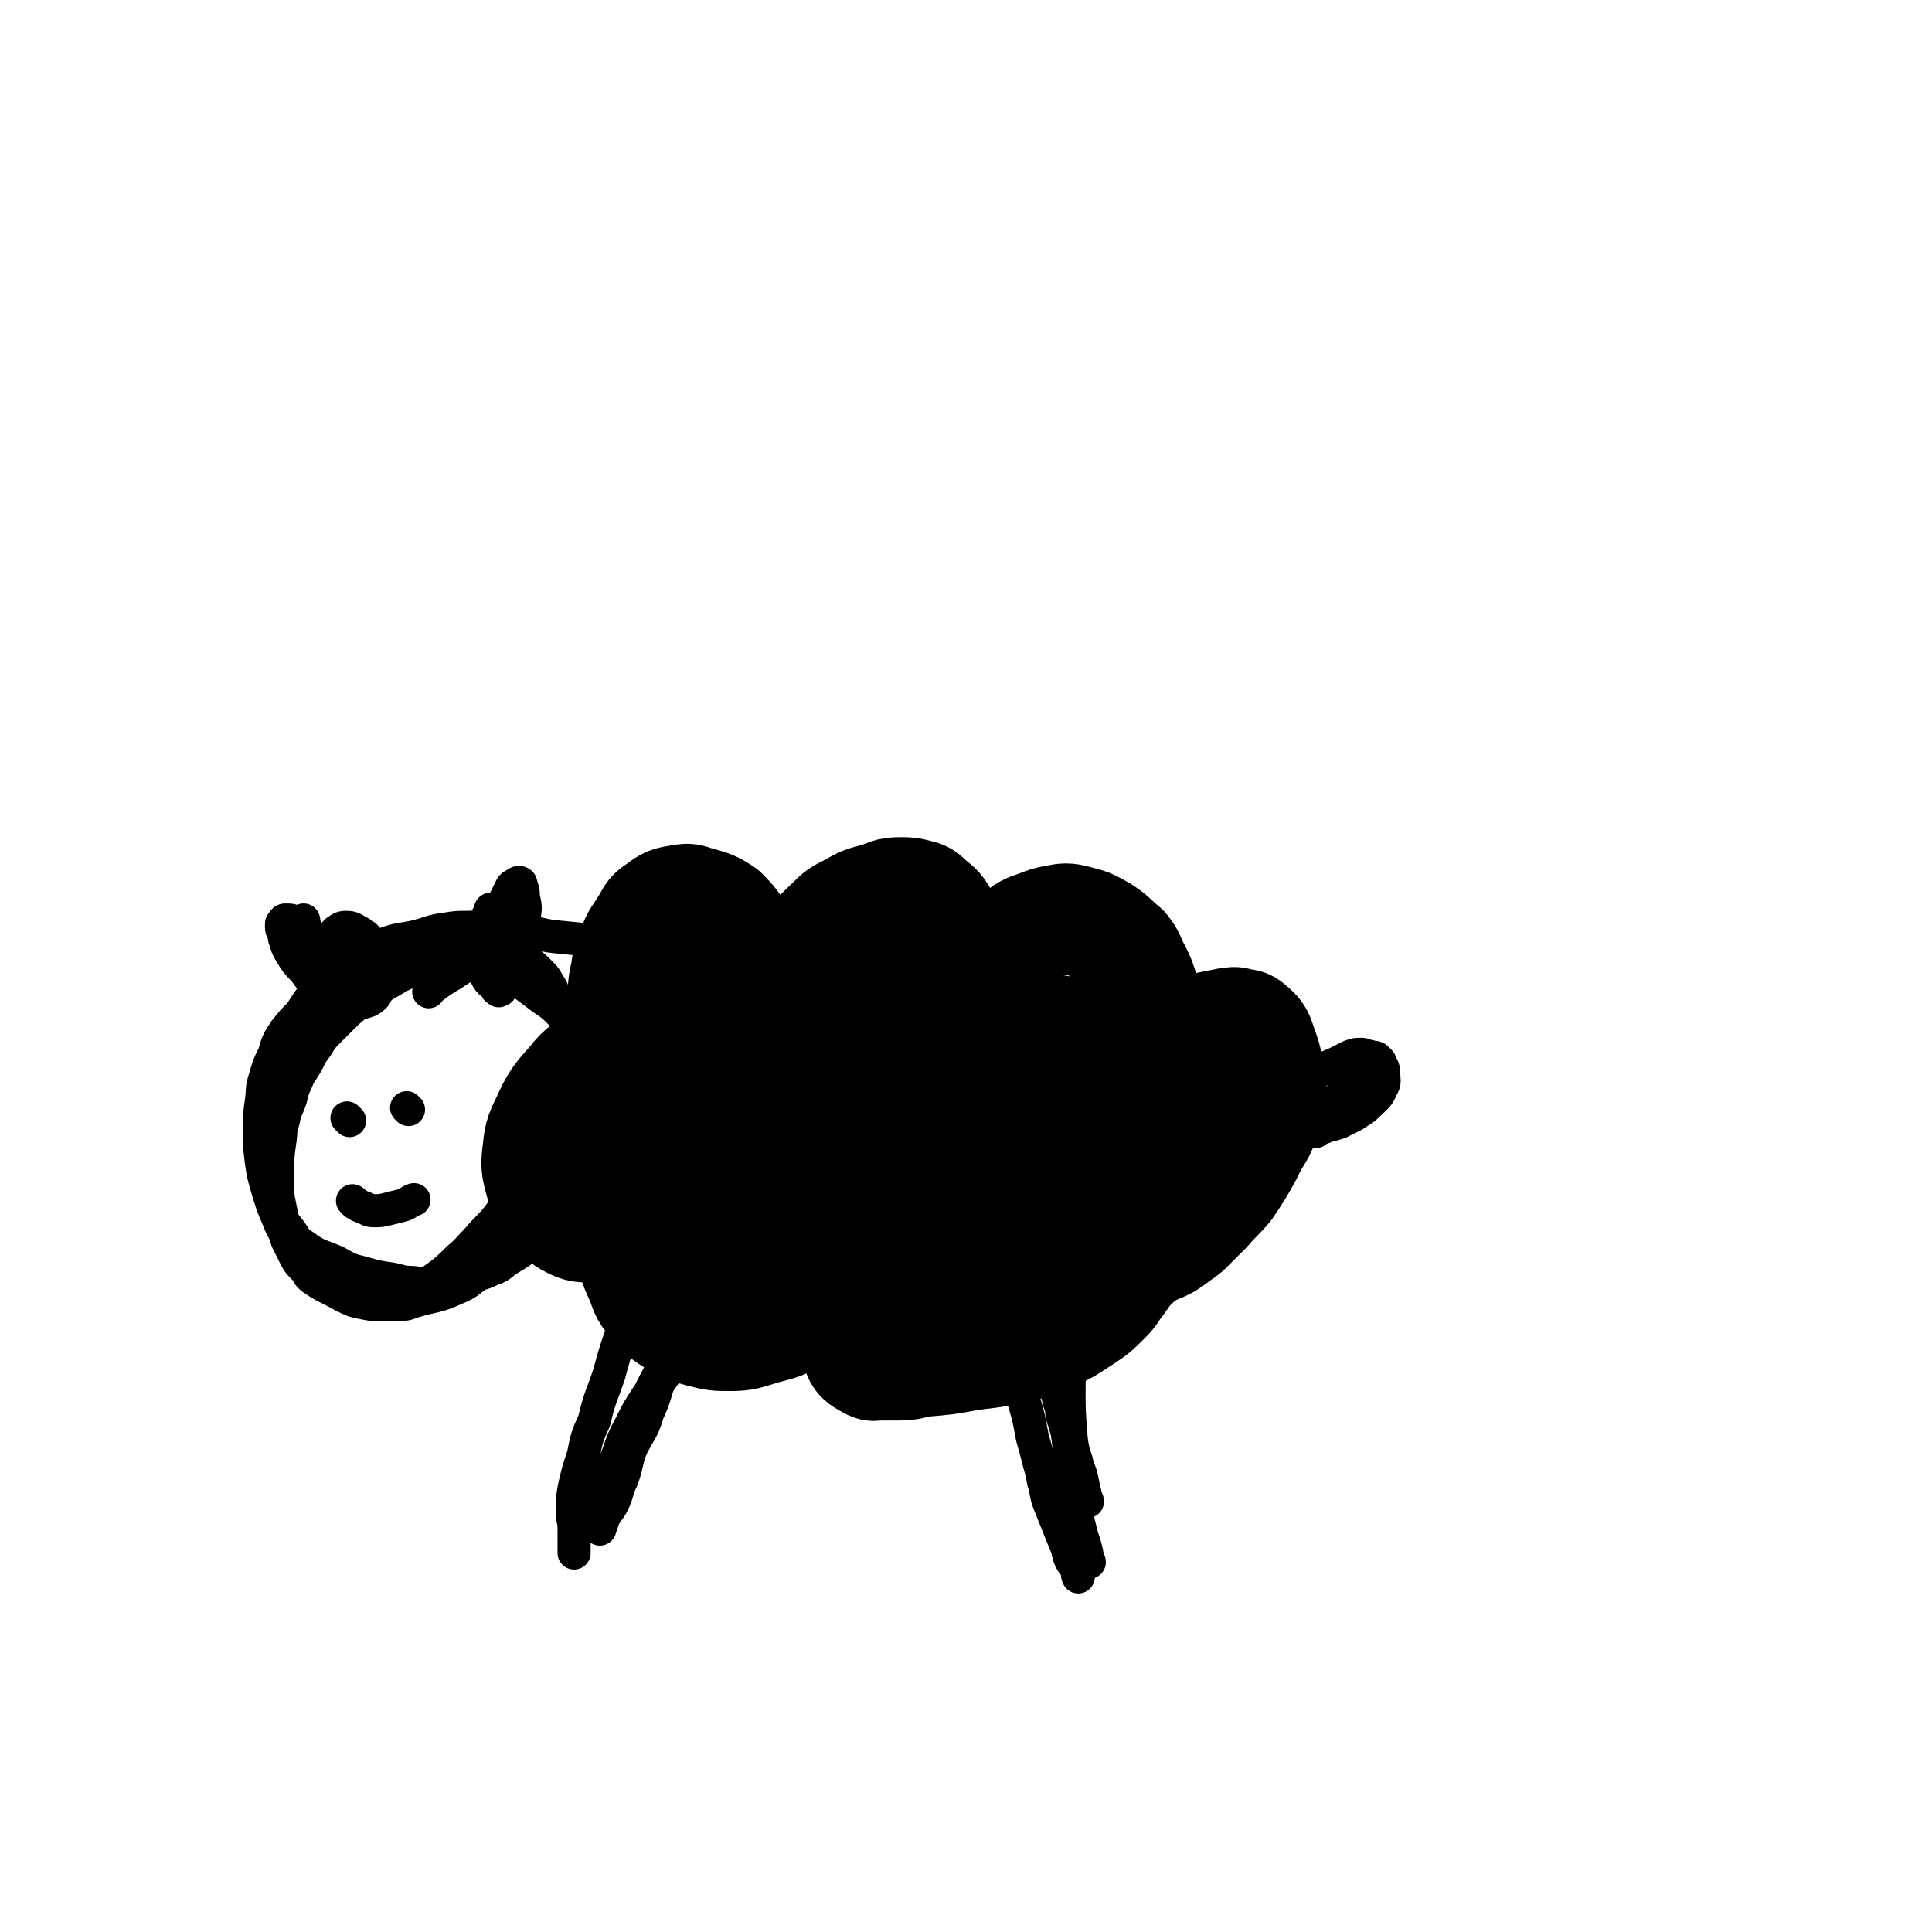 <svg viewBox='0 0 1050 1050' version='1.1' xmlns='http://www.w3.org/2000/svg' xmlns:xlink='http://www.w3.org/1999/xlink'><g fill='none' stroke='#000000' stroke-width='60' stroke-linecap='round' stroke-linejoin='round'><path d='M339,564c-1,-1 -1,-1 -1,-1 -1,-2 0,-2 0,-4 0,-7 0,-7 0,-14 1,-8 0,-8 2,-16 1,-7 1,-8 4,-14 2,-6 3,-6 6,-11 4,-6 3,-7 8,-10 5,-4 6,-4 12,-5 5,-1 5,0 9,1 7,2 8,2 14,6 6,6 6,7 11,14 5,6 4,6 8,13 3,4 3,3 5,7 2,3 2,3 3,6 1,2 0,2 1,4 0,1 1,1 2,2 0,0 0,0 0,0 0,0 0,0 0,0 3,-3 3,-3 5,-6 4,-6 4,-6 7,-12 3,-6 2,-6 6,-11 4,-6 5,-6 10,-11 5,-5 5,-5 11,-8 7,-4 7,-4 15,-6 6,-2 6,-3 12,-3 5,0 5,0 9,1 4,1 4,1 7,4 5,4 5,4 8,9 4,6 3,6 5,12 2,5 1,5 2,10 1,3 0,3 1,5 0,1 0,1 1,2 0,1 1,0 1,1 0,1 0,2 0,2 1,-1 1,-2 3,-3 7,-5 7,-5 14,-10 6,-5 6,-5 13,-9 5,-4 5,-4 11,-6 5,-2 5,-2 10,-3 5,-1 6,-1 10,0 8,2 8,2 15,6 6,4 6,5 12,10 4,5 3,6 6,11 3,6 3,6 5,13 2,4 2,4 3,8 1,4 0,4 1,7 1,3 1,3 2,5 0,1 0,2 1,2 2,1 3,1 5,1 5,0 5,0 9,-1 7,-2 7,-2 14,-4 5,-1 5,-1 10,-2 3,0 3,-1 6,0 3,1 4,0 6,2 5,4 5,5 7,11 3,8 3,9 3,18 0,9 1,10 -1,19 -3,11 -5,10 -10,21 -5,9 -5,9 -11,18 -5,6 -6,6 -11,12 -5,5 -5,5 -9,9 -3,3 -3,3 -6,5 -4,3 -4,3 -7,5 -4,2 -4,2 -7,3 -3,1 -3,1 -5,3 -4,3 -4,3 -7,6 -4,4 -4,5 -7,9 -4,5 -3,5 -7,9 -6,6 -6,6 -12,10 -9,6 -9,6 -19,11 -10,4 -10,4 -21,6 -12,3 -12,2 -24,4 -11,2 -11,2 -23,3 -7,1 -7,2 -13,2 -5,0 -5,0 -10,0 -4,0 -4,1 -7,-1 -4,-2 -5,-3 -6,-6 -4,-9 -4,-9 -5,-19 -1,-9 -1,-9 0,-18 2,-10 2,-10 6,-20 3,-7 3,-7 7,-14 4,-5 4,-6 8,-10 3,-3 4,-3 7,-5 2,-1 2,-2 3,-2 1,0 2,0 3,1 2,2 4,3 3,6 -1,8 -2,9 -7,16 -7,10 -7,11 -17,19 -10,8 -11,7 -22,15 -10,6 -10,7 -20,12 -9,5 -9,4 -19,7 -7,2 -8,3 -16,3 -8,0 -8,0 -16,-2 -7,-2 -8,-2 -13,-5 -6,-4 -7,-4 -11,-9 -5,-6 -6,-6 -8,-13 -4,-9 -5,-10 -6,-20 -2,-13 -1,-13 0,-26 1,-8 0,-8 2,-17 2,-7 2,-7 5,-13 2,-5 2,-5 5,-9 2,-3 3,-3 5,-6 2,-2 2,-2 3,-3 1,-1 1,-1 2,-1 2,0 2,0 3,2 2,4 2,5 2,9 -1,8 -1,8 -4,16 -4,9 -5,9 -10,17 -5,6 -5,6 -12,12 -4,4 -5,4 -11,6 -5,3 -5,3 -11,3 -6,0 -7,0 -11,-2 -6,-3 -6,-4 -10,-9 -5,-6 -5,-6 -7,-12 -2,-8 -3,-9 -2,-17 1,-9 1,-10 5,-18 5,-11 6,-12 14,-21 6,-8 8,-7 16,-14 7,-5 6,-6 14,-10 6,-4 7,-4 15,-6 6,-2 6,-2 12,-1 5,0 6,0 9,3 6,6 6,7 9,15 4,9 4,10 4,20 0,10 1,11 -2,21 -3,9 -4,9 -8,17 -6,10 -5,11 -12,20 -5,6 -6,5 -12,10 -4,3 -4,4 -9,6 -6,2 -7,3 -12,1 -7,-2 -7,-2 -12,-7 -5,-7 -6,-8 -7,-16 -2,-11 -3,-12 0,-24 4,-16 5,-16 13,-31 6,-13 6,-13 15,-24 9,-11 10,-10 21,-19 9,-6 9,-6 19,-10 7,-4 7,-4 15,-5 6,-1 8,-2 14,1 7,4 8,4 13,12 7,12 8,14 9,28 2,14 -1,14 -4,28 -3,14 -3,14 -8,27 -5,12 -5,13 -12,24 -6,8 -7,9 -15,16 -6,5 -7,5 -15,9 -6,3 -7,3 -13,3 -7,0 -8,0 -13,-4 -7,-6 -8,-7 -11,-16 -5,-10 -4,-11 -4,-23 0,-13 1,-14 5,-26 6,-15 6,-15 15,-27 10,-14 11,-13 24,-24 11,-10 11,-10 24,-18 11,-6 11,-7 24,-9 10,-2 11,-3 21,0 11,3 11,4 20,11 10,7 11,8 17,19 6,13 6,14 6,28 0,14 -2,14 -7,27 -6,14 -7,14 -15,27 -7,10 -7,11 -16,19 -10,8 -11,7 -22,13 -6,3 -6,4 -12,5 -5,1 -5,1 -9,0 -5,-1 -6,-1 -8,-5 -4,-9 -6,-11 -4,-21 2,-14 4,-15 12,-28 9,-17 10,-17 22,-31 14,-16 14,-16 30,-29 12,-10 13,-9 26,-17 10,-6 10,-6 21,-10 7,-3 8,-3 16,-4 5,-1 6,-2 10,0 7,3 9,3 11,9 6,14 6,16 5,31 -1,19 -2,19 -8,36 -7,18 -7,18 -17,33 -9,14 -10,14 -22,26 -9,8 -10,7 -21,14 -7,6 -7,7 -15,10 -5,2 -6,2 -11,2 -4,0 -5,0 -8,-2 -5,-4 -8,-4 -8,-10 -1,-14 0,-15 4,-29 4,-13 4,-14 12,-26 12,-16 13,-15 27,-29 11,-11 10,-13 22,-21 13,-10 14,-9 29,-15 11,-5 11,-5 22,-7 9,-2 9,-2 18,0 9,2 10,2 17,8 7,7 8,9 10,19 3,9 1,10 -1,20 -4,14 -4,14 -10,27 -6,11 -6,12 -15,21 -8,9 -9,8 -20,14 -7,5 -7,4 -15,7 -5,2 -5,3 -11,3 -4,0 -4,0 -7,-1 -5,-2 -7,-2 -8,-6 -3,-10 -3,-12 -1,-22 3,-13 4,-14 11,-25 11,-17 12,-17 26,-31 10,-10 10,-10 22,-18 9,-7 9,-8 19,-12 7,-4 7,-3 15,-4 4,-1 5,-2 8,0 6,4 8,5 9,12 3,10 4,12 1,23 -4,16 -6,17 -14,32 -9,16 -9,17 -21,31 -9,12 -10,11 -22,21 -11,8 -11,8 -23,15 -7,3 -7,4 -15,5 -6,1 -7,1 -14,0 -4,-1 -5,0 -8,-3 -6,-5 -7,-5 -10,-12 -5,-10 -4,-11 -5,-22 -1,-11 -1,-11 2,-22 3,-11 4,-12 10,-22 9,-14 10,-14 21,-26 8,-9 8,-10 19,-17 7,-5 8,-4 17,-7 5,-3 5,-3 11,-4 7,-1 8,-1 15,1 6,2 7,3 11,9 5,7 5,8 6,17 1,11 0,12 -3,24 -4,12 -4,12 -11,23 -8,11 -8,11 -18,20 -11,9 -11,8 -24,15 -9,4 -10,4 -20,6 -14,3 -14,4 -28,3 -10,0 -11,0 -19,-5 -15,-9 -16,-9 -27,-22 -8,-9 -8,-10 -10,-20 -5,-21 -5,-22 -5,-43 0,-13 2,-13 5,-25 4,-13 4,-13 8,-25 4,-10 4,-10 9,-19 5,-7 6,-6 13,-12 4,-5 4,-6 9,-8 5,-2 6,-3 10,-2 6,1 7,2 10,7 5,7 5,8 6,17 1,10 2,11 -1,21 -5,15 -6,15 -15,28 -7,10 -7,10 -16,20 -8,9 -8,9 -18,16 -8,6 -9,6 -18,10 -6,3 -6,2 -13,3 -4,0 -4,0 -8,-1 -2,-1 -4,-1 -4,-3 -1,-8 -1,-10 2,-18 4,-11 5,-12 12,-20 8,-9 8,-9 18,-14 12,-6 13,-5 25,-8 5,-1 5,-1 9,-1 '/></g>
<g fill='none' stroke='#000000' stroke-width='18' stroke-linecap='round' stroke-linejoin='round'><path d='M338,514c-1,-1 -1,-1 -1,-1 -1,-1 0,0 0,0 -1,0 -2,-1 -3,-1 -7,-1 -7,0 -13,-1 -10,-1 -10,-1 -20,-2 -8,-1 -8,-2 -17,-3 -9,-1 -9,-1 -19,-2 -6,0 -6,0 -11,0 -6,0 -6,0 -12,1 -8,1 -8,2 -16,4 -9,2 -9,1 -17,4 -7,2 -7,3 -14,6 -5,3 -5,3 -10,7 -6,5 -6,5 -11,10 -5,6 -5,6 -9,12 -6,10 -7,10 -11,20 -4,7 -3,7 -5,15 -3,9 -3,9 -5,18 -2,6 -2,7 -2,14 -1,8 -1,8 0,16 1,7 1,7 3,14 2,7 2,7 5,12 3,6 3,6 7,11 4,5 3,6 8,9 8,6 9,5 18,9 7,4 7,4 15,6 7,2 7,2 14,3 6,1 6,2 12,2 9,1 9,1 17,0 7,-1 7,-1 13,-3 7,-2 7,-1 13,-4 6,-2 5,-3 10,-6 5,-3 5,-3 9,-6 6,-6 6,-6 11,-12 6,-6 6,-6 10,-12 4,-6 4,-6 7,-12 2,-5 3,-5 4,-9 2,-5 2,-5 3,-10 1,-6 1,-6 1,-13 0,-7 0,-7 -1,-15 -1,-6 -1,-6 -2,-12 -1,-6 -1,-6 -3,-12 -1,-5 -1,-5 -3,-9 -1,-4 -1,-4 -3,-7 -2,-4 -2,-4 -4,-7 -3,-4 -3,-4 -5,-8 -2,-4 -2,-4 -4,-7 -2,-3 -2,-3 -4,-5 -3,-3 -3,-3 -6,-5 -3,-2 -4,-2 -7,-3 -5,-1 -5,-1 -9,-2 -6,-1 -6,-1 -12,-1 -6,0 -6,1 -11,2 -6,1 -7,1 -12,3 -6,2 -6,3 -11,5 -7,3 -7,3 -12,6 -7,4 -7,4 -13,8 -6,4 -6,5 -11,9 -5,5 -5,5 -10,10 -4,4 -4,4 -7,9 -4,5 -3,5 -6,10 -3,5 -3,4 -5,9 -2,4 -2,5 -3,9 -2,6 -3,6 -4,12 -2,6 -1,6 -2,12 -1,7 -1,7 -1,14 0,5 0,5 0,10 0,5 0,5 1,10 1,5 1,5 2,10 1,5 1,5 2,9 2,4 2,4 4,8 2,4 2,4 5,7 3,3 2,4 5,6 6,4 6,4 13,7 5,3 5,3 10,4 6,2 6,1 12,2 6,1 6,1 12,1 5,0 5,-1 9,-2 10,-3 11,-2 20,-6 7,-3 7,-3 12,-7 6,-4 6,-4 11,-8 5,-4 5,-5 9,-9 4,-4 4,-4 7,-8 3,-4 3,-4 6,-8 3,-4 3,-4 6,-8 4,-6 4,-6 8,-11 4,-5 5,-5 8,-10 3,-4 2,-5 4,-9 2,-5 2,-5 4,-9 2,-5 2,-5 3,-9 1,-4 1,-4 1,-7 0,-5 1,-5 0,-10 -1,-5 0,-5 -2,-10 -2,-6 -3,-6 -6,-11 -3,-5 -3,-5 -6,-9 -4,-5 -4,-5 -8,-9 -4,-4 -5,-4 -9,-7 -4,-3 -4,-3 -8,-6 -6,-4 -6,-4 -11,-7 -6,-3 -6,-3 -11,-5 -5,-2 -5,-1 -10,-2 -7,-1 -7,-2 -14,-2 -5,0 -5,0 -11,1 -7,1 -7,1 -13,2 -6,1 -6,1 -12,3 -5,1 -5,1 -9,3 -6,2 -6,2 -11,5 -6,3 -6,3 -10,7 -5,4 -5,4 -10,9 -5,5 -5,5 -9,10 -4,6 -4,6 -6,13 -3,6 -3,6 -5,13 -2,6 -1,6 -2,13 -1,7 -1,7 -1,15 0,9 1,9 2,18 1,8 1,8 3,16 2,7 2,7 5,14 2,5 2,5 5,10 4,7 4,7 8,14 4,5 4,5 8,9 7,6 7,5 14,9 6,3 6,3 11,4 5,1 5,1 9,1 5,0 5,0 9,-2 5,-2 6,-2 10,-5 7,-4 7,-4 14,-9 5,-4 5,-4 10,-9 6,-5 6,-6 11,-11 5,-6 6,-6 10,-11 4,-5 4,-6 8,-11 4,-5 4,-4 7,-9 3,-4 3,-5 5,-9 3,-5 2,-5 5,-9 3,-5 4,-5 7,-9 3,-4 3,-5 5,-9 2,-3 2,-3 3,-7 1,-4 1,-4 2,-8 1,-4 1,-4 1,-8 0,-5 1,-5 0,-9 0,-4 -1,-4 -2,-8 -1,-5 -1,-5 -2,-9 -1,-4 -1,-4 -3,-7 -2,-4 -2,-4 -4,-8 -2,-3 -1,-3 -3,-6 -2,-3 -2,-4 -4,-6 -3,-3 -3,-2 -6,-4 -4,-2 -4,-3 -8,-4 -6,-1 -6,-2 -11,-1 -7,1 -7,1 -13,3 -7,2 -7,3 -12,6 -5,3 -5,3 -9,6 -2,1 -2,2 -3,3 '/><path d='M190,609c-1,-1 -1,-1 -1,-1 -1,-1 0,0 0,0 0,0 0,0 0,0 '/><path d='M222,603c-1,-1 -1,-1 -1,-1 '/><path d='M193,654c-1,-1 -1,-1 -1,-1 -1,-1 0,0 0,0 0,0 0,0 0,0 3,2 2,2 5,3 3,1 3,2 6,2 4,0 4,0 8,-1 4,-1 4,-1 8,-2 3,-1 3,-2 6,-3 '/><path d='M257,509c-1,-1 -1,-1 -1,-1 -1,-1 0,0 0,0 1,-1 1,-2 3,-3 1,-1 1,-1 3,-2 1,-1 1,-1 2,-1 2,0 2,0 4,1 3,2 3,2 5,5 2,3 2,3 3,6 1,5 1,5 0,9 0,4 -1,4 -2,7 -1,3 0,3 -1,5 0,2 -1,2 -1,3 -1,0 -1,1 -1,0 -1,0 -1,0 -1,-1 -2,-3 -3,-2 -5,-5 -2,-4 -2,-4 -3,-8 -1,-5 -1,-5 -1,-9 0,-4 0,-4 1,-8 1,-4 1,-4 2,-7 1,-2 1,-2 2,-4 1,-1 0,-2 1,-2 1,0 2,1 3,3 2,4 2,4 2,8 0,4 0,4 -1,8 0,3 -1,3 -1,5 0,2 0,2 0,3 0,0 0,1 0,0 -1,-4 -2,-4 -2,-9 0,-5 1,-6 2,-11 1,-5 1,-5 3,-9 1,-3 2,-3 3,-6 1,-2 1,-2 2,-4 1,-1 1,-1 2,-1 0,-1 0,0 0,0 1,0 2,-1 2,0 2,4 2,5 3,9 1,5 0,5 0,9 0,4 0,4 -1,7 -1,2 -1,2 -2,4 -1,1 -1,1 -1,2 -1,0 -1,0 -1,0 -1,0 -1,0 -2,-1 -2,-3 -2,-3 -3,-6 -1,-4 0,-5 0,-9 1,-4 1,-4 2,-8 1,-3 2,-3 3,-6 1,-1 0,-1 1,-2 0,0 1,-1 2,0 1,4 2,5 1,9 -1,8 -2,8 -4,15 '/><path d='M187,542c-1,-1 -1,-1 -1,-1 -1,-1 0,0 0,0 -1,-1 -1,-2 -2,-4 -2,-3 -2,-3 -4,-7 -1,-3 -1,-3 -2,-7 0,-3 0,-3 0,-6 0,-3 0,-3 1,-5 1,-2 1,-2 2,-4 1,-1 1,-1 2,-2 2,-1 2,-2 5,-2 4,0 4,1 8,3 3,2 3,2 5,5 3,3 3,3 4,7 1,3 1,3 1,6 1,4 1,4 1,7 0,3 0,3 -1,5 -1,2 -1,2 -2,4 -2,2 -2,2 -4,3 -3,1 -3,1 -6,1 -5,-1 -5,-1 -10,-3 -6,-2 -6,-2 -11,-6 -5,-4 -4,-4 -8,-9 -4,-4 -4,-4 -7,-9 -2,-3 -2,-4 -3,-7 -1,-2 0,-2 -1,-4 0,-1 -1,-1 -1,-3 0,-1 0,-1 0,-1 0,-1 0,-1 0,-1 1,-1 1,-2 2,-2 3,0 4,0 7,2 3,2 3,2 5,5 3,3 3,3 5,6 1,2 1,2 2,5 1,2 1,2 2,4 0,1 1,0 1,1 0,1 0,2 0,2 -4,-6 -6,-7 -9,-14 -3,-5 -2,-6 -3,-11 '/><path d='M392,691c-1,-1 -1,-1 -1,-1 -1,-1 0,0 0,0 0,0 0,0 0,0 -3,6 -3,6 -6,11 -5,9 -5,9 -10,18 -5,9 -6,9 -11,19 -6,9 -6,9 -11,19 -6,9 -6,9 -11,19 -5,9 -4,10 -8,19 -3,7 -4,7 -7,13 -3,6 -3,6 -6,11 -2,3 -1,3 -3,6 -1,2 -1,2 -2,3 -1,1 -1,1 -1,1 0,0 0,0 0,0 0,1 -1,0 -1,0 0,0 0,0 1,0 '/><path d='M543,700c-1,-1 -2,-2 -1,-1 0,9 0,10 2,20 2,10 2,10 5,20 3,11 4,10 7,21 3,10 3,10 5,21 2,7 2,7 4,15 2,6 1,6 3,12 1,6 1,6 3,11 2,5 2,5 4,10 2,5 2,5 4,10 2,4 1,5 3,9 1,2 2,2 3,5 1,2 0,2 1,4 0,0 0,0 0,0 '/><path d='M713,586c-1,-1 -2,-1 -1,-1 6,-4 7,-4 14,-7 4,-2 4,-2 8,-4 3,-1 3,-1 6,-1 2,0 2,1 4,1 2,1 2,0 4,1 1,1 1,1 2,2 1,3 2,3 2,6 0,4 1,5 -1,8 -2,5 -3,5 -7,9 -4,4 -4,3 -8,6 -4,2 -4,2 -8,4 -3,1 -3,1 -7,2 -2,1 -2,1 -4,1 -1,0 -1,0 -2,0 0,0 0,2 0,2 0,-1 -1,-2 -1,-3 0,-1 0,-2 1,-3 1,-2 1,-1 2,-3 0,0 0,0 0,0 -4,3 -4,3 -8,7 -3,2 -3,2 -6,5 '/><path d='M738,584c-1,-1 -1,-1 -1,-1 -1,-1 0,0 0,0 0,0 0,0 0,0 -1,2 -1,2 -2,4 -2,3 -2,3 -4,5 -3,4 -3,4 -5,7 -1,2 -1,2 -2,3 '/><path d='M727,599c-1,-1 -1,-1 -1,-1 '/><path d='M584,722c-1,-1 -1,-2 -1,-1 -1,4 -1,5 -1,11 0,11 -1,11 -1,23 0,12 0,12 1,24 0,9 0,9 1,18 1,9 1,9 2,18 0,0 0,0 0,0 '/><path d='M585,719c-1,-1 -1,-2 -1,-1 -1,2 -1,3 -2,6 -1,7 -2,7 -2,13 -1,8 0,8 0,17 0,8 0,8 0,16 0,8 0,8 1,16 1,8 1,8 2,15 1,8 1,8 2,15 1,6 0,6 1,11 1,4 1,4 2,8 2,6 2,6 3,11 0,2 1,2 1,3 '/><path d='M577,735c-1,-1 -1,-2 -1,-1 -1,6 -1,7 0,14 1,7 1,7 2,13 2,10 2,10 4,20 1,7 1,7 3,13 1,5 2,5 3,10 1,5 1,5 2,9 0,2 1,2 1,3 '/><path d='M573,732c-1,-1 -1,-2 -1,-1 -1,0 -1,1 -1,2 1,7 1,7 2,14 1,6 1,6 2,12 1,5 2,6 3,10 0,0 -1,-3 -1,-2 0,3 1,4 2,8 2,6 1,7 3,13 1,4 2,4 3,9 1,3 0,3 1,6 0,1 1,1 1,2 '/><path d='M400,708c-1,-1 -1,-2 -1,-1 -6,3 -6,3 -11,7 -6,6 -6,6 -12,12 -5,6 -5,6 -9,12 -5,8 -5,8 -10,15 -4,6 -5,6 -8,13 -5,9 -4,9 -8,18 -3,8 -4,8 -6,15 -2,6 -1,6 -3,12 -1,5 -2,5 -3,9 -1,3 -1,4 -2,7 '/><path d='M354,685c-1,-1 -1,-2 -1,-1 -1,0 -1,1 -1,2 -3,8 -3,8 -6,16 -4,11 -5,11 -8,22 -4,12 -4,12 -7,23 -4,12 -5,12 -8,25 -4,9 -4,9 -6,19 -3,9 -3,9 -5,18 -1,6 -1,6 -1,13 0,4 1,4 1,9 0,6 0,7 0,13 '/><path d='M375,712c-1,-1 -1,-1 -1,-1 -1,-1 0,0 0,0 -1,1 -1,1 -2,3 -3,7 -3,7 -6,14 -4,8 -3,8 -6,17 -4,11 -3,12 -8,23 -3,10 -4,9 -9,19 -3,8 -2,9 -5,17 -3,6 -2,7 -5,13 -2,4 -3,4 -5,8 -1,3 -1,3 -2,6 '/></g>
</svg>